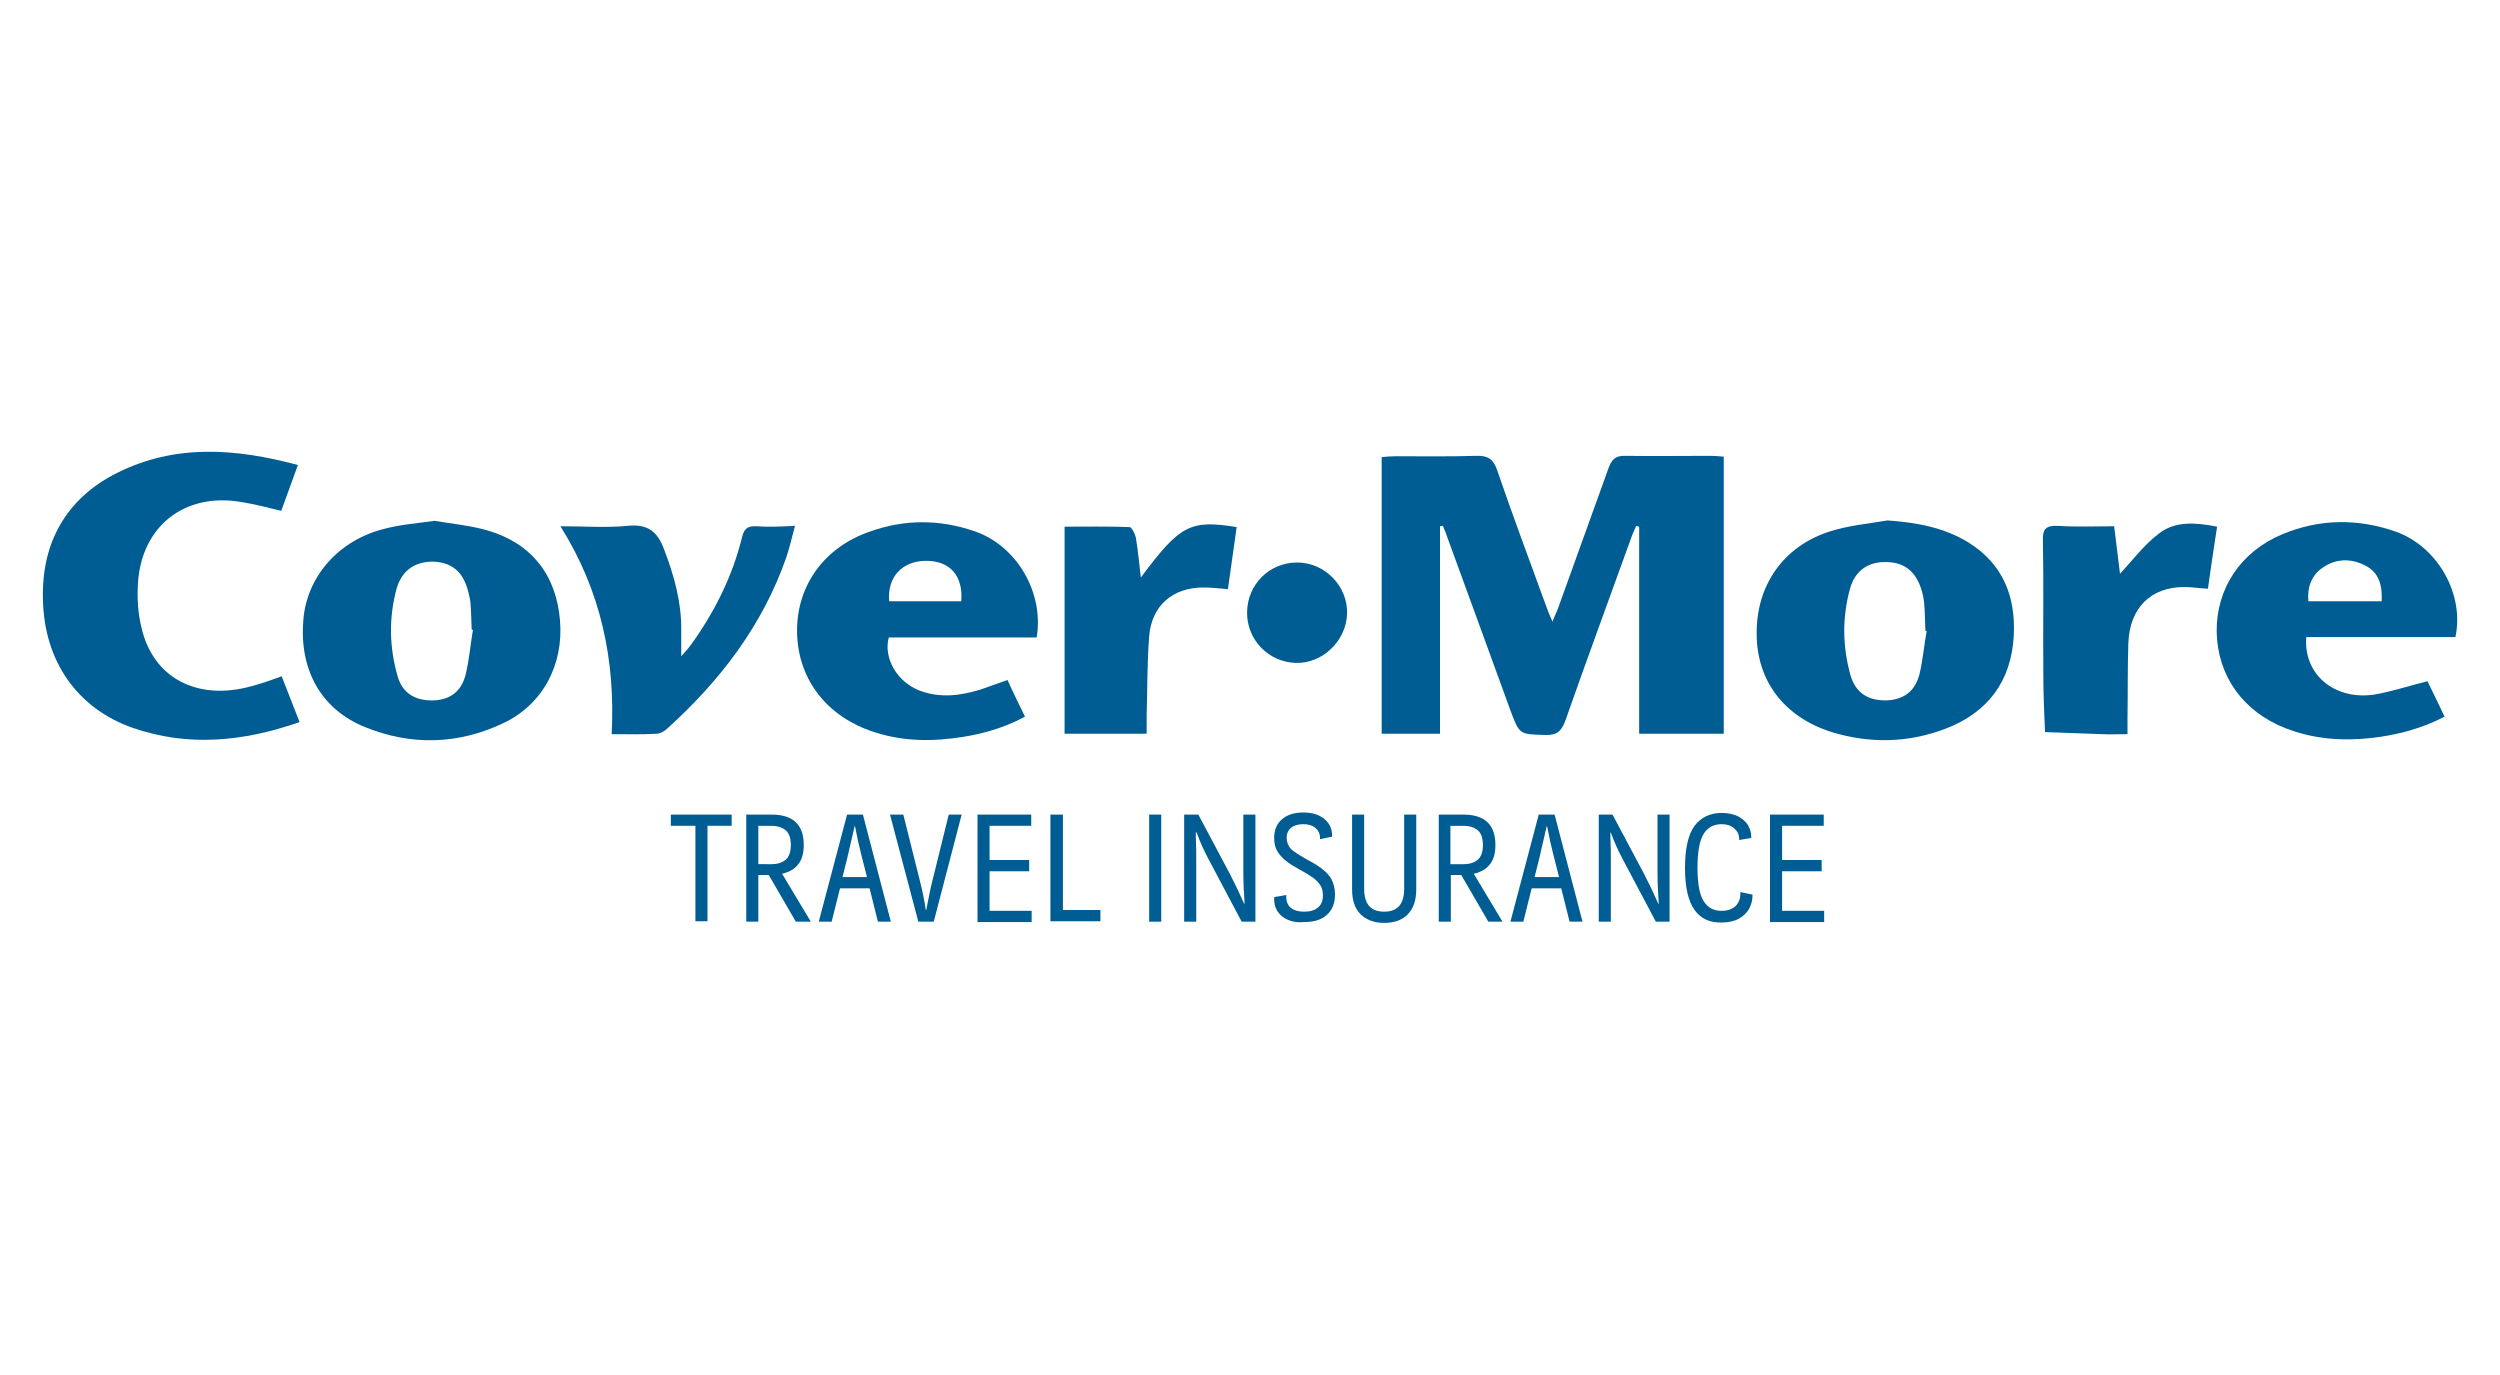 <svg xmlns="http://www.w3.org/2000/svg" xmlns:xlink="http://www.w3.org/1999/xlink" id="Layer_1" x="0px" y="0px" viewBox="0 0 600 330" style="enable-background:new 0 0 600 330;" xml:space="preserve"><style type="text/css">	.st0{fill:#005D94;}</style><g>	<g>		<g>			<path class="st0" d="M390.2,109.4c-2.3-0.1-3.3,0.7-4.1,2.8c-4,11.2-8.1,22.4-12.1,33.6c-0.3,0.9-0.8,1.8-1.4,3.4     c-0.7-1.6-1.1-2.5-1.4-3.4c-4-11-8.1-21.9-11.9-33c-0.9-2.6-2.2-3.5-5-3.4c-6.5,0.2-13,0.1-19.4,0.1c-1.1,0-2.2,0.1-3.3,0.2     c0,22.3,0,44.3,0,66.4c4.7,0,9.3,0,14,0c0-16.8,0-33.3,0-49.8c0.2,0,0.5-0.1,0.7-0.1c0.5,1.2,1,2.5,1.4,3.7     c4.9,13.5,9.9,27,14.8,40.6c2.2,5.9,2.2,5.7,8.4,5.9c2.8,0.1,3.9-1,4.8-3.5c5.1-14.5,10.4-28.9,15.6-43.3     c0.4-1.2,0.9-2.3,1.4-3.4c0.2,0.1,0.5,0.2,0.7,0.2c0,16.5,0,33,0,49.7c6.9,0,13.5,0,20.3,0c0-22.2,0-44.2,0-66.5     c-1.2-0.1-2.2-0.2-3.2-0.2C403.8,109.4,397,109.5,390.2,109.4z"></path>			<path class="st0" d="M60.3,164.7c-13,3.6-23.7-2-26.4-14.3c-0.8-3.3-1-6.9-0.8-10.3c0.8-13.8,11.2-22,24.9-19.6     c3.1,0.5,6.2,1.3,9.5,2.1c1.3-3.6,2.6-7.1,4-11c-15-4-29.4-5.1-43.4,1.9c-12.2,6.1-18.1,16.7-17.8,30.1     c0.2,15.2,8.4,26.5,21.6,31.1c13.3,4.6,26.5,3.3,40-1.4c-1.5-3.9-2.9-7.4-4.3-11C64.9,163.3,62.6,164.1,60.3,164.7z"></path>			<path class="st0" d="M117,127.3c-4.2-1.2-8.6-1.6-12.7-2.3c-4.3,0.6-8.2,0.9-12,1.9c-11,2.7-18.7,11.5-19.5,21.9     c-1,11.9,4.2,21.4,14.8,25.7c11.1,4.5,22.3,4.2,33.1-0.9c9.6-4.5,14.6-14.1,13.7-24.7C133.5,138,127.6,130.4,117,127.3z      M111.7,162.1c-1.1,4.1-4,6-8.1,6c-4.2,0-7.1-1.9-8.2-5.9c-2-7-2.1-14-0.2-21c1.3-4.4,4.5-6.5,8.9-6.4c4.3,0.2,7,2.4,8.2,6.9     c0.2,0.9,0.5,1.8,0.6,2.8c0.2,2.2,0.2,4.4,0.3,6.6c0.1,0,0.2,0,0.3,0.1C112.9,154.7,112.6,158.5,111.7,162.1z"></path>			<path class="st0" d="M472.6,130.3c-5.9-3.7-12.6-4.9-19.6-5.4c-4.6,0.8-9.3,1.2-13.7,2.6c-11.2,3.5-17.8,12.9-17.7,24.6     c0,11.3,6.6,20,18,23.6c9.2,2.8,18.4,2.6,27.3-0.8c10.2-3.9,15.8-11.4,16.4-22.3C483.8,143.3,480.8,135.5,472.6,130.3z      M460.7,161.7c-1.1,4.4-4,6.3-8.2,6.4c-4.3,0-7.2-1.9-8.4-6.1c-1.9-6.9-2-13.8-0.1-20.7c1.2-4.4,4.5-6.6,8.9-6.4     c4.3,0.1,7,2.4,8.3,6.8c0.3,1,0.5,2,0.6,3.1c0.2,2.2,0.2,4.4,0.3,6.6c0.1,0,0.2,0,0.3,0.1C461.8,154.7,461.5,158.3,460.7,161.7z"></path>			<path class="st0" d="M575,127.6c-9.1-3.2-18.3-3.1-27.2,0.6c-10.1,4.2-15.9,13.1-15.8,23.4c0.2,10.6,6.3,19.2,16.6,23.2     c6.7,2.6,13.6,3.1,20.7,2.3c6-0.7,11.8-2.2,17.4-5.1c-1.5-3.1-2.8-5.9-4.1-8.5c-4.5,1.1-8.6,2.5-12.8,3.2     c-9.5,1.4-17-4.8-16.3-13.8c12.1,0,24,0,35.8,0C591.5,142.7,585.1,131.2,575,127.6z M571.6,144.3c-6,0-11.7,0-17.6,0     c-0.3-3.4,0.8-6.3,3.5-8.1c3.2-2.2,6.8-2.2,10.1-0.5C570.9,137.3,571.8,140.4,571.6,144.3z"></path>			<path class="st0" d="M233.9,127.5c-8.4-2.9-16.9-2.9-25.2,0.1c-10.7,3.7-17.2,12.6-17.4,23.2c-0.2,10.9,5.9,19.9,16.3,24.1     c6.8,2.7,13.8,3.2,21,2.3c6-0.7,11.8-2.2,17.4-5.2c-1.5-3.1-2.9-5.9-4.2-8.8c-2.4,0.8-4.4,1.6-6.5,2.3c-4.9,1.5-9.8,2.1-14.7,0.2     c-5.3-2.1-8.6-7.7-7.3-12.7c11.7,0,23.5,0,35.5,0C250.6,142.3,244.1,131,233.9,127.5z M230.7,144.3c-5.9,0-11.7,0-17.3,0     c-0.5-5.8,3.1-9.7,8.9-9.7C228,134.6,231.2,138.2,230.7,144.3z"></path>			<path class="st0" d="M181.5,126.3c-2.1-0.1-2.9,0.6-3.4,2.6c-2.3,9.4-6.6,18-12.3,25.9c-0.6,0.8-1.2,1.5-2.3,2.7     c0-2.6,0-4.3,0-6.1c0.1-6.8-1.7-13.2-4.1-19.5c-1.6-4.4-4-6.2-8.8-5.7c-5.1,0.5-10.4,0.1-16.1,0.1c9.8,15.6,13.2,32.2,12.3,49.9     c3.8,0,7.3,0.1,10.7-0.1c0.9,0,2-0.6,2.7-1.3c12.7-11.5,22.8-24.7,28.5-41c0.8-2.3,1.3-4.7,2.1-7.6     C187.3,126.4,184.4,126.5,181.5,126.3z"></path>			<path class="st0" d="M518.2,128c-3.6,2.7-6.4,6.5-9.4,9.7c-0.4-3.4-0.9-7.2-1.4-11.4c-4.7,0-9.1,0.2-13.6-0.1     c-2.8-0.1-3.6,0.8-3.5,3.5c0.2,10.8,0,21.5,0.1,32.3c0,4.6,0.2,9.1,0.4,13.7c4.6,0.2,9.1,0.3,13.7,0.5c1.9,0.1,3.9,0,6.1,0     c0-1.7,0-2.8,0-3.9c0.1-6,0-11.9,0.2-17.9c0.3-8.6,5.5-13.6,13.6-13.5c1.8,0,3.5,0.3,5.5,0.4c0.7-4.9,1.4-9.9,2.2-14.9     C527,125.4,522.1,125,518.2,128z"></path>			<path class="st0" d="M273.8,138.6c-0.4-3.5-0.7-6.6-1.2-9.6c-0.2-0.9-1-2.5-1.5-2.5c-5.2-0.2-10.4-0.1-15.6-0.1     c0,16.8,0,33.2,0,49.7c6.6,0,13,0,19.7,0c0-1.7,0-3.1,0-4.6c0.2-6.3,0.1-12.5,0.6-18.8c0.6-7.4,5.7-11.7,13-11.7     c1.8,0,3.7,0.2,5.9,0.4c0.7-4.9,1.4-9.8,2.1-14.9C285.6,124.7,283.2,126,273.8,138.6z"></path>			<path class="st0" d="M311.3,135c-6.6,0-11.9,5.2-12,11.9c-0.1,6.6,5.1,12,11.7,12.2c6.4,0.2,12.1-5.3,12.3-11.8     C323.5,140.7,318,135,311.3,135z"></path>		</g>	</g>	<g>		<path class="st0" d="M166.9,198.2H161v-2.7h14.6v2.7h-5.8v22.9h-2.9V198.2z"></path>		<path class="st0" d="M179.1,195.5h6.1c5.1,0,7.7,2.4,7.7,7.3c0,1.9-0.4,3.5-1.3,4.6c-0.9,1.2-2.2,1.9-3.9,2.3l6.9,11.5H191    l-6.5-11.2H182v11.2h-2.9V195.5z M185.1,207.4c1.6,0,2.7-0.4,3.5-1.1c0.8-0.7,1.2-1.9,1.2-3.5c0-1.6-0.4-2.8-1.2-3.5    c-0.8-0.7-2-1.1-3.5-1.1H182v9.2H185.1z"></path>		<path class="st0" d="M203.3,195.5h3.8l6.7,25.7h-3.1l-2-8h-7.1l-2,8h-3.1L203.3,195.5z M208.1,210.6l-1.4-5.5    c-0.5-1.9-1-4.2-1.5-6.8h-0.1c-0.5,2.2-1.1,4.7-1.7,7.4l-1.2,4.8H208.1z"></path>		<path class="st0" d="M213.6,195.5h3.2l4,16c0.5,2,1,4.3,1.4,6.9h0.1c0.6-3,1-5.2,1.4-6.7l4-16.2h3.1l-6.7,25.7h-3.7L213.6,195.5z"></path>		<path class="st0" d="M234.5,195.5h13v2.7h-10v8.2h9.5v2.7h-9.5v9.5h10.1v2.7h-13V195.5z"></path>		<path class="st0" d="M252.2,195.5h2.9v22.9h9v2.7h-12V195.5z"></path>		<path class="st0" d="M275.8,195.5h2.9v25.7h-2.9V195.5z"></path>		<path class="st0" d="M284.3,195.5h3.3l7.5,14.1c0.5,0.9,1,2.1,1.8,3.6c0.7,1.6,1.3,2.8,1.7,3.7h0.1c-0.2-2.7-0.3-5.3-0.3-7.9    v-13.5h2.9v25.7h-3.3l-7.9-14.9c-1.1-2.1-2.1-4.2-2.9-6.5H287l0,1.1c0.1,2.2,0.1,4,0.1,5.6v14.7h-2.9V195.5z"></path>		<path class="st0" d="M307.8,220c-1.3-1-2-2.4-2-4.2v-0.5l2.9-0.5v0.5c0,1.1,0.4,2,1.1,2.6c0.8,0.6,1.8,0.9,3.2,0.9    c1.4,0,2.5-0.3,3.3-1c0.8-0.6,1.2-1.6,1.2-2.9c0-1-0.2-1.8-0.6-2.4c-0.4-0.6-0.9-1.2-1.7-1.8c-0.7-0.5-1.8-1.2-3.3-2    c-1.4-0.8-2.6-1.5-3.4-2.2c-0.8-0.7-1.5-1.4-2-2.3c-0.5-0.9-0.7-1.9-0.7-3.1c0-1.9,0.6-3.4,1.9-4.5c1.3-1.1,3-1.6,5.1-1.6    c2.1,0,3.7,0.5,5,1.5c1.2,1,1.9,2.3,1.9,4v0.3l-2.9,0.6v-0.3c0-1-0.4-1.8-1.1-2.4c-0.7-0.6-1.7-0.9-2.9-0.9    c-1.2,0-2.2,0.3-2.9,0.8c-0.7,0.6-1.1,1.4-1.1,2.4c0,0.8,0.2,1.5,0.5,2c0.3,0.6,0.8,1.1,1.5,1.5c0.6,0.5,1.6,1,2.9,1.8    c1.7,0.9,3,1.7,3.8,2.4c0.9,0.7,1.6,1.5,2.1,2.4c0.5,1,0.8,2.2,0.8,3.6c0,2.1-0.7,3.8-2,4.9c-1.3,1.2-3.2,1.7-5.5,1.7    C310.9,221.5,309.1,221,307.8,220z"></path>		<path class="st0" d="M326.6,219.5c-1.4-1.4-2.1-3.4-2.1-6v-18h2.9v17.8c0,3.7,1.6,5.5,4.8,5.5s4.8-1.8,4.8-5.5v-17.8h2.9v18    c0,2.6-0.7,4.6-2.1,6c-1.4,1.4-3.3,2-5.7,2C329.9,221.5,328,220.8,326.6,219.5z"></path>		<path class="st0" d="M345.1,195.5h6.1c5.1,0,7.7,2.4,7.7,7.3c0,1.9-0.4,3.5-1.3,4.6c-0.9,1.2-2.2,1.9-3.9,2.3l6.9,11.5h-3.4    l-6.5-11.2h-2.5v11.2h-2.9V195.5z M351.2,207.4c1.6,0,2.7-0.4,3.5-1.1c0.8-0.7,1.2-1.9,1.2-3.5c0-1.6-0.4-2.8-1.2-3.5    c-0.8-0.7-2-1.1-3.5-1.1h-3.1v9.2H351.2z"></path>		<path class="st0" d="M369.3,195.5h3.8l6.7,25.7h-3.1l-2-8h-7.1l-2,8h-3.1L369.3,195.5z M374.2,210.6l-1.4-5.5    c-0.5-1.9-1-4.2-1.5-6.8h-0.1c-0.5,2.2-1.1,4.7-1.7,7.4l-1.2,4.8H374.2z"></path>		<path class="st0" d="M383.7,195.5h3.3l7.5,14.1c0.5,0.9,1,2.1,1.8,3.6c0.7,1.6,1.3,2.8,1.7,3.7h0.1c-0.2-2.7-0.3-5.3-0.3-7.9    v-13.5h2.9v25.7h-3.3l-7.9-14.9c-1.1-2.1-2.1-4.2-2.9-6.5h-0.1l0,1.1c0.1,2.2,0.1,4,0.1,5.6v14.7h-2.9V195.5z"></path>		<path class="st0" d="M406.7,218.4c-1.5-2.1-2.3-5.4-2.3-10.1c0-4.7,0.8-8.1,2.3-10.1c1.5-2,3.7-3.1,6.5-3.1c1.5,0,2.8,0.3,3.9,0.8    c1.1,0.6,1.9,1.3,2.4,2.1c0.5,0.9,0.8,1.8,0.8,2.8v0.3l-2.9,0.5v-0.2c0-1.1-0.4-1.9-1.2-2.6c-0.8-0.7-1.8-1-3-1    c-1.9,0-3.4,0.8-4.3,2.3c-1,1.6-1.5,4.3-1.5,8.1c0,3.9,0.5,6.6,1.5,8.1c1,1.6,2.4,2.3,4.3,2.3c1.4,0,2.5-0.4,3.3-1.1    c0.8-0.8,1.2-1.8,1.2-3.1v-0.3l2.9,0.6v0.3c0,1.1-0.3,2.1-0.8,3.1c-0.6,1-1.4,1.8-2.5,2.4c-1.1,0.6-2.5,0.9-4,0.9    C410.4,221.5,408.2,220.5,406.7,218.4z"></path>		<path class="st0" d="M424.7,195.5h13v2.7h-10v8.2h9.5v2.7h-9.5v9.5h10.1v2.7h-13V195.5z"></path>	</g></g></svg>